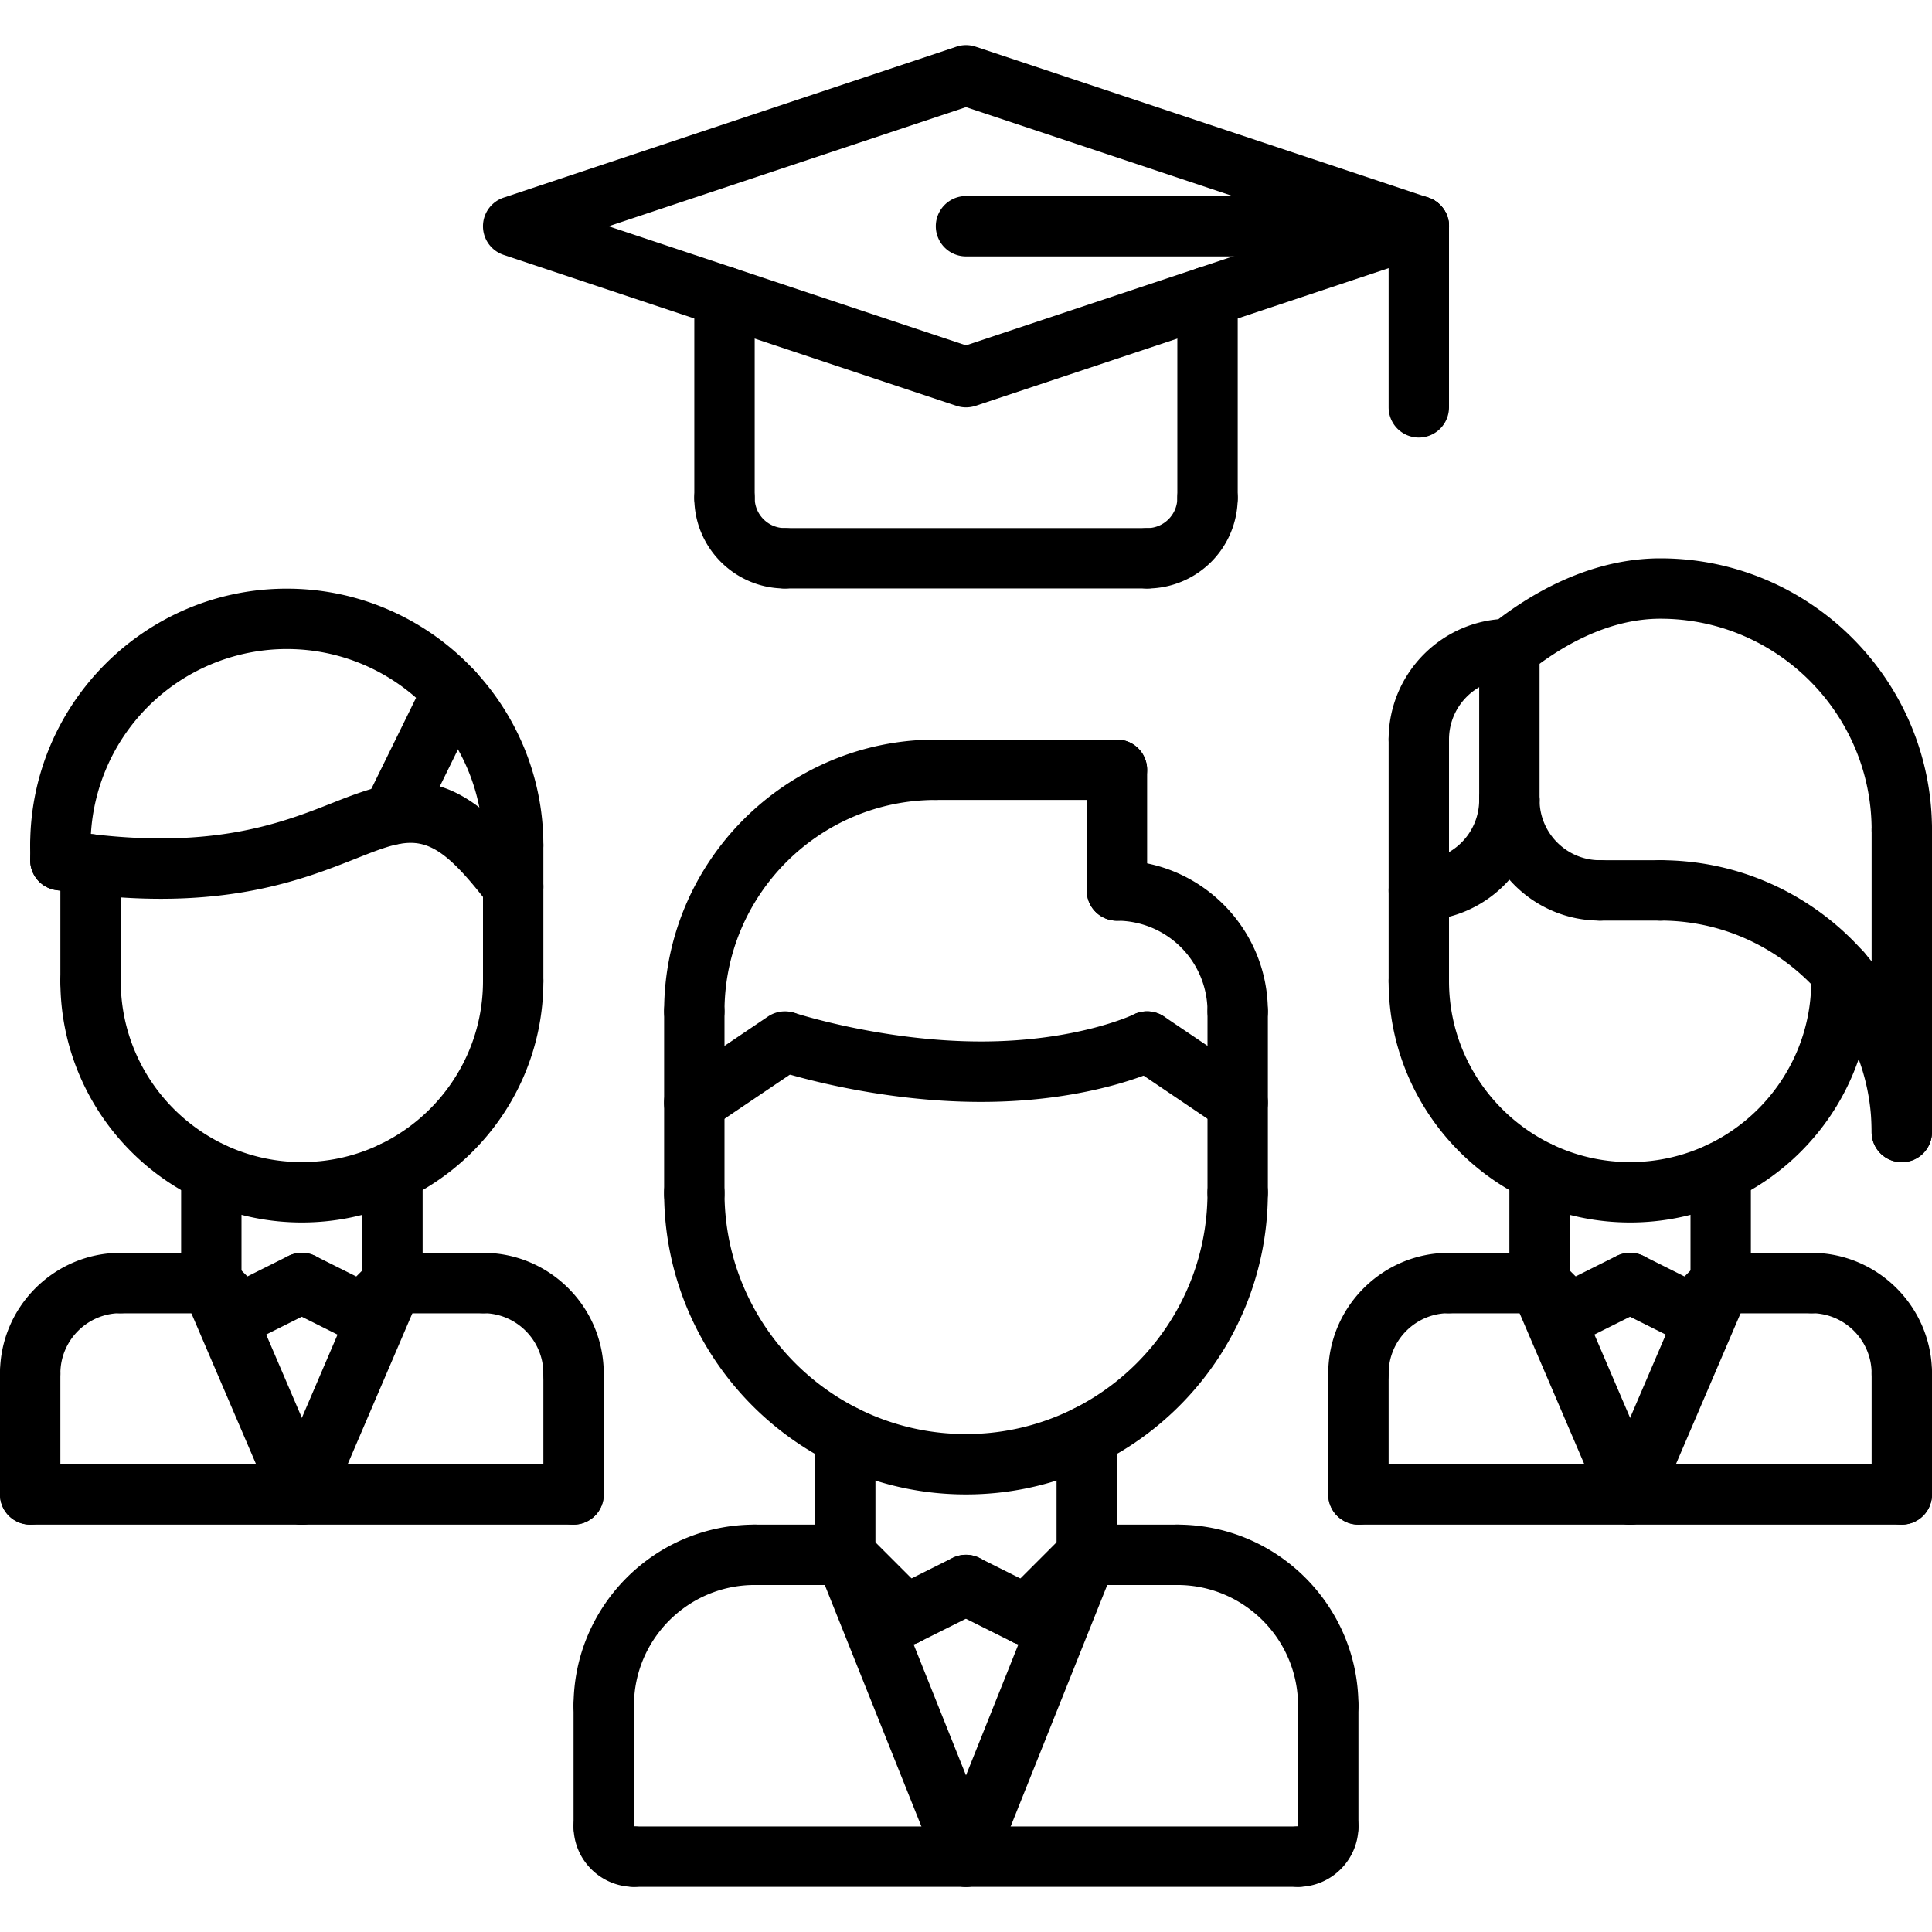 <svg xmlns="http://www.w3.org/2000/svg" xmlns:xlink="http://www.w3.org/1999/xlink" width="512" height="512" x="0" y="0" viewBox="0 0 64 64" style="enable-background:new 0 0 512 512" xml:space="preserve"><g><path d="M3 33.501c-.553 0-1-.446-1-1v-3.868a1 1 0 1 1 2 0v3.868c0 .554-.447 1-1 1zM17 33.501c-.553 0-1-.446-1-1V28a1 1 0 1 1 2 0v4.501c0 .554-.447 1-1 1z" fill="#000000" opacity="1" data-original="#000000"></path><path d="M17 29a1 1 0 0 1-1-1c0-3.584-2.916-6.5-6.501-6.5A6.507 6.507 0 0 0 3 28a1 1 0 1 1-2 0c0-4.687 3.813-8.5 8.499-8.5C14.187 19.5 18 23.313 18 28a1 1 0 0 1-1 1z" fill="#000000" opacity="1" data-original="#000000"></path><path d="M17.001 30.371a.999.999 0 0 1-.795-.392c-1.931-2.522-2.457-2.313-4.414-1.538-1.878.743-4.716 1.87-9.948 1.042a1 1 0 1 1 .313-1.976c4.692.741 7.124-.223 8.899-.926 2.409-.955 4.025-1.363 6.738 2.181a1 1 0 0 1-.793 1.609z" fill="#000000" opacity="1" data-original="#000000"></path><path d="M12.999 27.977a1 1 0 0 1-.896-1.441l2-4.072a.999.999 0 1 1 1.795.881l-2 4.072c-.174.354-.53.56-.899.56zM1 46.501c-.553 0-1-.446-1-1 0-2.206 1.794-4 4-4 .553 0 1 .446 1 1s-.447 1-1 1c-1.103 0-2 .897-2 2 0 .554-.447 1-1 1z" fill="#000000" opacity="1" data-original="#000000"></path><path d="M7 43.507H4a1 1 0 1 1 0-2h3a1 1 0 1 1 0 2zM1 50.505c-.553 0-1-.446-1-1v-4.004c0-.554.447-1 1-1s1 .446 1 1v4.004c0 .554-.447 1-1 1zM19 46.501c-.553 0-1-.446-1-1 0-1.103-.897-2-2-2-.553 0-1-.446-1-1s.447-1 1-1c2.206 0 4 1.794 4 4 0 .554-.447 1-1 1z" fill="#000000" opacity="1" data-original="#000000"></path><path d="M16 43.507h-3a1 1 0 1 1 0-2h3a1 1 0 1 1 0 2zM19 50.505c-.553 0-1-.446-1-1v-4.004c0-.554.447-1 1-1s1 .446 1 1v4.004c0 .554-.447 1-1 1z" fill="#000000" opacity="1" data-original="#000000"></path><path d="M19 50.505H1a1 1 0 1 1 0-2h18a1 1 0 1 1 0 2zM7 43.507c-.553 0-1-.446-1-1v-3.685a1 1 0 1 1 2 0v3.685c0 .554-.447 1-1 1zM13 43.501c-.553 0-1-.446-1-1v-3.679a1 1 0 1 1 2 0v3.679c0 .554-.447 1-1 1z" fill="#000000" opacity="1" data-original="#000000"></path><path d="M10 40.496c-4.411 0-8-3.588-8-7.999a1 1 0 1 1 2 0c0 3.308 2.691 5.999 6 5.999s6-2.691 6-5.999a1 1 0 1 1 2 0c0 4.411-3.589 7.999-8 7.999zM8.001 44.501a1 1 0 0 1-.449-1.896l2-1a1 1 0 1 1 .895 1.789l-2 1a.979.979 0 0 1-.446.107zM12 44.501a1.001 1.001 0 0 1-.707-1.707l1-1a.999.999 0 1 1 1.414 1.414l-1 1a1.001 1.001 0 0 1-.707.293z" fill="#000000" opacity="1" data-original="#000000"></path><path d="M8 44.501c-.256 0-.512-.099-.707-.293l-1-1a.999.999 0 1 1 1.414-1.414l1 1A.999.999 0 0 1 8 44.501zM11.999 44.501c-.15 0-.303-.034-.446-.104l-2-1a1 1 0 0 1 .895-1.789l2 1a1 1 0 0 1-.449 1.893zM47 33.501c-.553 0-1-.446-1-1v-8.005a1 1 0 1 1 2 0v8.005c0 .554-.447 1-1 1zM61 33.501c-.553 0-1-.446-1-1v-.294a1 1 0 1 1 2 0v.294c0 .554-.447 1-1 1zM45 46.501c-.553 0-1-.446-1-1 0-2.206 1.794-4 4-4 .553 0 1 .446 1 1s-.447 1-1 1c-1.104 0-2 .897-2 2 0 .554-.447 1-1 1z" fill="#000000" opacity="1" data-original="#000000"></path><path d="M51 43.507h-3a1 1 0 1 1 0-2h3a1 1 0 1 1 0 2zM45 50.505c-.553 0-1-.446-1-1v-4.004c0-.554.447-1 1-1s1 .446 1 1v4.004c0 .554-.447 1-1 1zM63 46.501c-.553 0-1-.446-1-1 0-1.103-.896-2-2-2-.553 0-1-.446-1-1s.447-1 1-1c2.206 0 4 1.794 4 4 0 .554-.447 1-1 1z" fill="#000000" opacity="1" data-original="#000000"></path><path d="M60 43.507h-3a1 1 0 1 1 0-2h3a1 1 0 1 1 0 2zM63 50.505c-.553 0-1-.446-1-1v-4.004c0-.554.447-1 1-1s1 .446 1 1v4.004c0 .554-.447 1-1 1z" fill="#000000" opacity="1" data-original="#000000"></path><path d="M63 50.505H45a1 1 0 1 1 0-2h18a1 1 0 1 1 0 2zM51 43.507c-.553 0-1-.446-1-1v-3.685a1 1 0 1 1 2 0v3.685c0 .554-.447 1-1 1zM57 43.501c-.553 0-1-.446-1-1v-3.679a1 1 0 1 1 2 0v3.679c0 .554-.447 1-1 1z" fill="#000000" opacity="1" data-original="#000000"></path><path d="M54 40.496c-4.411 0-8-3.588-8-7.999a1 1 0 1 1 2 0c0 3.308 2.691 5.999 6 5.999s6-2.691 6-5.999a1 1 0 1 1 2 0c0 4.411-3.589 7.999-8 7.999zM20 57.505c-.553 0-1-.446-1-1 0-3.31 2.691-6 6-6a1 1 0 1 1 0 2c-2.206 0-4 1.794-4 4 0 .554-.447 1-1 1z" fill="#000000" opacity="1" data-original="#000000"></path><path d="M28 52.505h-3a1 1 0 1 1 0-2h3a1 1 0 1 1 0 2zM20 61.505c-.553 0-1-.446-1-1v-4a1 1 0 1 1 2 0v4c0 .554-.447 1-1 1z" fill="#000000" opacity="1" data-original="#000000"></path><path d="M21 62.505c-1.103 0-2-.897-2-2 0-.53.418-.914.948-.942.563-.026.992.416 1.052.941a1 1 0 0 1 0 2.001zM44 57.505c-.553 0-1-.446-1-1 0-2.206-1.794-4-4-4a1 1 0 1 1 0-2c3.309 0 6 2.69 6 6 0 .554-.447 1-1 1z" fill="#000000" opacity="1" data-original="#000000"></path><path d="M39 52.505h-3a1 1 0 1 1 0-2h3a1 1 0 1 1 0 2zM44 61.505c-.553 0-1-.446-1-1v-4a1 1 0 1 1 2 0v4c0 .554-.447 1-1 1z" fill="#000000" opacity="1" data-original="#000000"></path><path d="M43 62.505a1 1 0 1 1 0-2 1 1 0 1 1 2 0c0 1.102-.896 2-2 2z" fill="#000000" opacity="1" data-original="#000000"></path><path d="M43 62.505H21a1 1 0 1 1 0-2h22a1 1 0 1 1 0 2zM28 52.505c-.553 0-1-.446-1-1v-3.937a1 1 0 1 1 2 0v3.937c0 .554-.447 1-1 1zM36 52.505c-.553 0-1-.446-1-1v-3.937a1 1 0 1 1 2 0v3.937c0 .554-.447 1-1 1z" fill="#000000" opacity="1" data-original="#000000"></path><path d="M31.999 49.505c-5.514 0-9.999-4.485-9.999-9.999a1 1 0 1 1 2 0c0 4.411 3.588 7.999 7.999 7.999 4.412 0 8.001-3.588 8.001-7.999a1 1 0 1 1 2 0c0 5.514-4.486 9.999-10.001 9.999z" fill="#000000" opacity="1" data-original="#000000"></path><path d="M23 40.555a1 1 0 0 1-1-1v-6.054a1 1 0 1 1 2 0v6.054a1 1 0 0 1-1 1zM41 40.506a1 1 0 0 1-1-1v-6.005a1 1 0 1 1 2 0v6.005a1 1 0 0 1-1 1z" fill="#000000" opacity="1" data-original="#000000"></path><path d="M41 34.501c-.553 0-1-.446-1-1a3.004 3.004 0 0 0-3-3.001 1 1 0 1 1 0-2c2.757 0 5 2.244 5 5.001 0 .554-.447 1-1 1z" fill="#000000" opacity="1" data-original="#000000"></path><path d="M37 30.5a1 1 0 0 1-1-1v-4a1 1 0 1 1 2 0v4a1 1 0 0 1-1 1z" fill="#000000" opacity="1" data-original="#000000"></path><path d="M37 26.5h-6a1 1 0 1 1 0-2h6a1 1 0 1 1 0 2z" fill="#000000" opacity="1" data-original="#000000"></path><path d="M23 34.501c-.553 0-1-.446-1-1 0-4.963 4.037-9.001 9-9.001a1 1 0 1 1 0 2c-3.859 0-7 3.141-7 7.001 0 .554-.447 1-1 1zM40.999 37.527c-.192 0-.388-.055-.56-.17l-3-2.026c-.457-.31-.578-.933-.27-1.39s.93-.576 1.389-.27l3 2.025c.459.311.578.933.271 1.39a.994.994 0 0 1-.83.441z" fill="#000000" opacity="1" data-original="#000000"></path><path d="M32.5 36.502c-3.612 0-6.687-1.008-6.815-1.051a1.001 1.001 0 0 1 .63-1.899c.029.01 2.908.948 6.186.948 3.179 0 5.04-.888 5.06-.897a1.004 1.004 0 0 1 1.336.457.999.999 0 0 1-.448 1.336c-.094.045-2.263 1.106-5.949 1.106z" fill="#000000" opacity="1" data-original="#000000"></path><path d="M23.001 37.527a.998.998 0 0 1-.56-1.828l3-2.026a1 1 0 0 1 1.119 1.66l-3 2.025a1.003 1.003 0 0 1-.559.169zM30 54.505a.997.997 0 0 1-.707-.293l-2-2a.999.999 0 1 1 1.414-1.414l2 2A.999.999 0 0 1 30 54.505z" fill="#000000" opacity="1" data-original="#000000"></path><path d="M30.001 54.505a1 1 0 0 1-.449-1.896l2-1a1 1 0 1 1 .895 1.789l-2 1a.979.979 0 0 1-.446.107zM34 54.505a.999.999 0 0 1-.707-1.707l2-2a.999.999 0 1 1 1.414 1.414l-2 2a.997.997 0 0 1-.707.293z" fill="#000000" opacity="1" data-original="#000000"></path><path d="M33.999 54.505c-.149 0-.304-.034-.446-.104l-2-1a1 1 0 0 1 .895-1.789l2 1a1 1 0 0 1-.449 1.893zM63 28.496a1 1 0 0 1-1-1c0-3.86-3.141-7-7-7-1.782 0-3.361.968-4.374 1.78a1 1 0 0 1-1.252-1.56c1.81-1.453 3.755-2.22 5.626-2.22 4.963 0 9 4.038 9 9a1 1 0 0 1-1 1zM63 38.499c-.553 0-1-.446-1-1 0-3.86-3.141-7.003-7-7.003a1 1 0 1 1 0-2c4.963 0 9 4.039 9 9.003 0 .554-.447 1-1 1zM47 30.496a1 1 0 1 1 0-2c1.104 0 2-.897 2-2a1 1 0 1 1 2 0c0 2.206-1.794 4-4 4z" fill="#000000" opacity="1" data-original="#000000"></path><path d="M47 25.496a1 1 0 0 1-1-1c0-2.206 1.794-4 4-4a1 1 0 1 1 0 2c-1.104 0-2 .897-2 2a1 1 0 0 1-1 1zM53 30.496c-2.206 0-4-1.794-4-4a1 1 0 1 1 2 0c0 1.103.896 2 2 2a1 1 0 1 1 0 2z" fill="#000000" opacity="1" data-original="#000000"></path><path d="M50 27.496a1 1 0 0 1-1-1v-5a1 1 0 1 1 2 0v5a1 1 0 0 1-1 1zM63 38.499c-.553 0-1-.446-1-1V27.496a1 1 0 1 1 2 0v10.003c0 .554-.447 1-1 1zM55 30.496h-2a1 1 0 1 1 0-2h2a1 1 0 1 1 0 2zM2 29.496a1 1 0 0 1-1-1V28a1 1 0 1 1 2 0v.496a1 1 0 0 1-1 1zM32 62.505a1 1 0 0 1-.929-.629l-4-10a1 1 0 0 1 1.858-.742l4 10A1.002 1.002 0 0 1 32 62.505z" fill="#000000" opacity="1" data-original="#000000"></path><path d="M32 62.505a1 1 0 0 1-.929-1.371l4-10a1.002 1.002 0 0 1 1.86.742l-4 10c-.16.392-.535.629-.931.629zM10 50.505a1 1 0 0 1-.919-.606l-3-6.998a1.001 1.001 0 0 1 1.838-.788l3 6.998A1 1 0 0 1 10 50.505z" fill="#000000" opacity="1" data-original="#000000"></path><path d="M10 50.505a1 1 0 0 1-.919-1.394l3-6.998a1 1 0 0 1 1.838.788l-3 6.998a1 1 0 0 1-.919.606zM52.001 44.501a1 1 0 0 1-.45-1.896l2-1a1 1 0 0 1 .896 1.789l-2 1a.979.979 0 0 1-.446.107zM56 44.501a1.001 1.001 0 0 1-.707-1.707l1-1a.999.999 0 1 1 1.414 1.414l-1 1a1.001 1.001 0 0 1-.707.293z" fill="#000000" opacity="1" data-original="#000000"></path><path d="M52 44.501c-.256 0-.512-.099-.707-.293l-1-1a.999.999 0 1 1 1.414-1.414l1 1A.999.999 0 0 1 52 44.501zM55.999 44.501c-.149 0-.304-.034-.446-.104l-2-1a1.002 1.002 0 0 1-.447-1.342 1.004 1.004 0 0 1 1.343-.447l2 1a1 1 0 0 1-.45 1.893z" fill="#000000" opacity="1" data-original="#000000"></path><path d="M54 50.505a1 1 0 0 1-.919-.606l-3-6.998a.998.998 0 1 1 1.837-.788l3 6.998A1.002 1.002 0 0 1 54 50.505z" fill="#000000" opacity="1" data-original="#000000"></path><path d="M54 50.505a1 1 0 0 1-.919-1.394l3-6.998a1 1 0 1 1 1.837.788l-3 6.998a.997.997 0 0 1-.918.606zM32 13.495c-.106 0-.214-.017-.316-.051l-15-5a1 1 0 0 1 0-1.898l15-5c.205-.068.428-.068.633 0l15 5a1 1 0 0 1-.001 1.898l-15 5c-.102.034-.21.051-.316.051zm-11.838-6L32 11.441l11.838-3.946L32 3.549z" fill="#000000" opacity="1" data-original="#000000"></path><path d="M24 17.494a1 1 0 0 1-1-1V9.829a1 1 0 1 1 2 0v6.665a1 1 0 0 1-1 1zM40.001 17.494a1 1 0 0 1-1-1V9.829a1 1 0 1 1 2 0v6.665a1 1 0 0 1-1 1z" fill="#000000" opacity="1" data-original="#000000"></path><path d="M26 19.494c-1.654 0-3-1.346-3-3a1 1 0 1 1 2 0c0 .551.448 1 1 1a1 1 0 1 1 0 2zM38 19.495a1 1 0 1 1 0-2c.552 0 1.001-.449 1.001-1.001a1 1 0 1 1 2 0A3.005 3.005 0 0 1 38 19.495z" fill="#000000" opacity="1" data-original="#000000"></path><path d="M38 19.494H26a1 1 0 1 1 0-2h12a1 1 0 1 1 0 2zM47 14.494a1 1 0 0 1-1-1V7.495a1 1 0 1 1 2 0v5.999a1 1 0 0 1-1 1z" fill="#000000" opacity="1" data-original="#000000"></path><path d="M47 8.494H32a1 1 0 1 1 0-2h15a1 1 0 1 1 0 2z" fill="#000000" opacity="1" data-original="#000000"></path></g></svg>